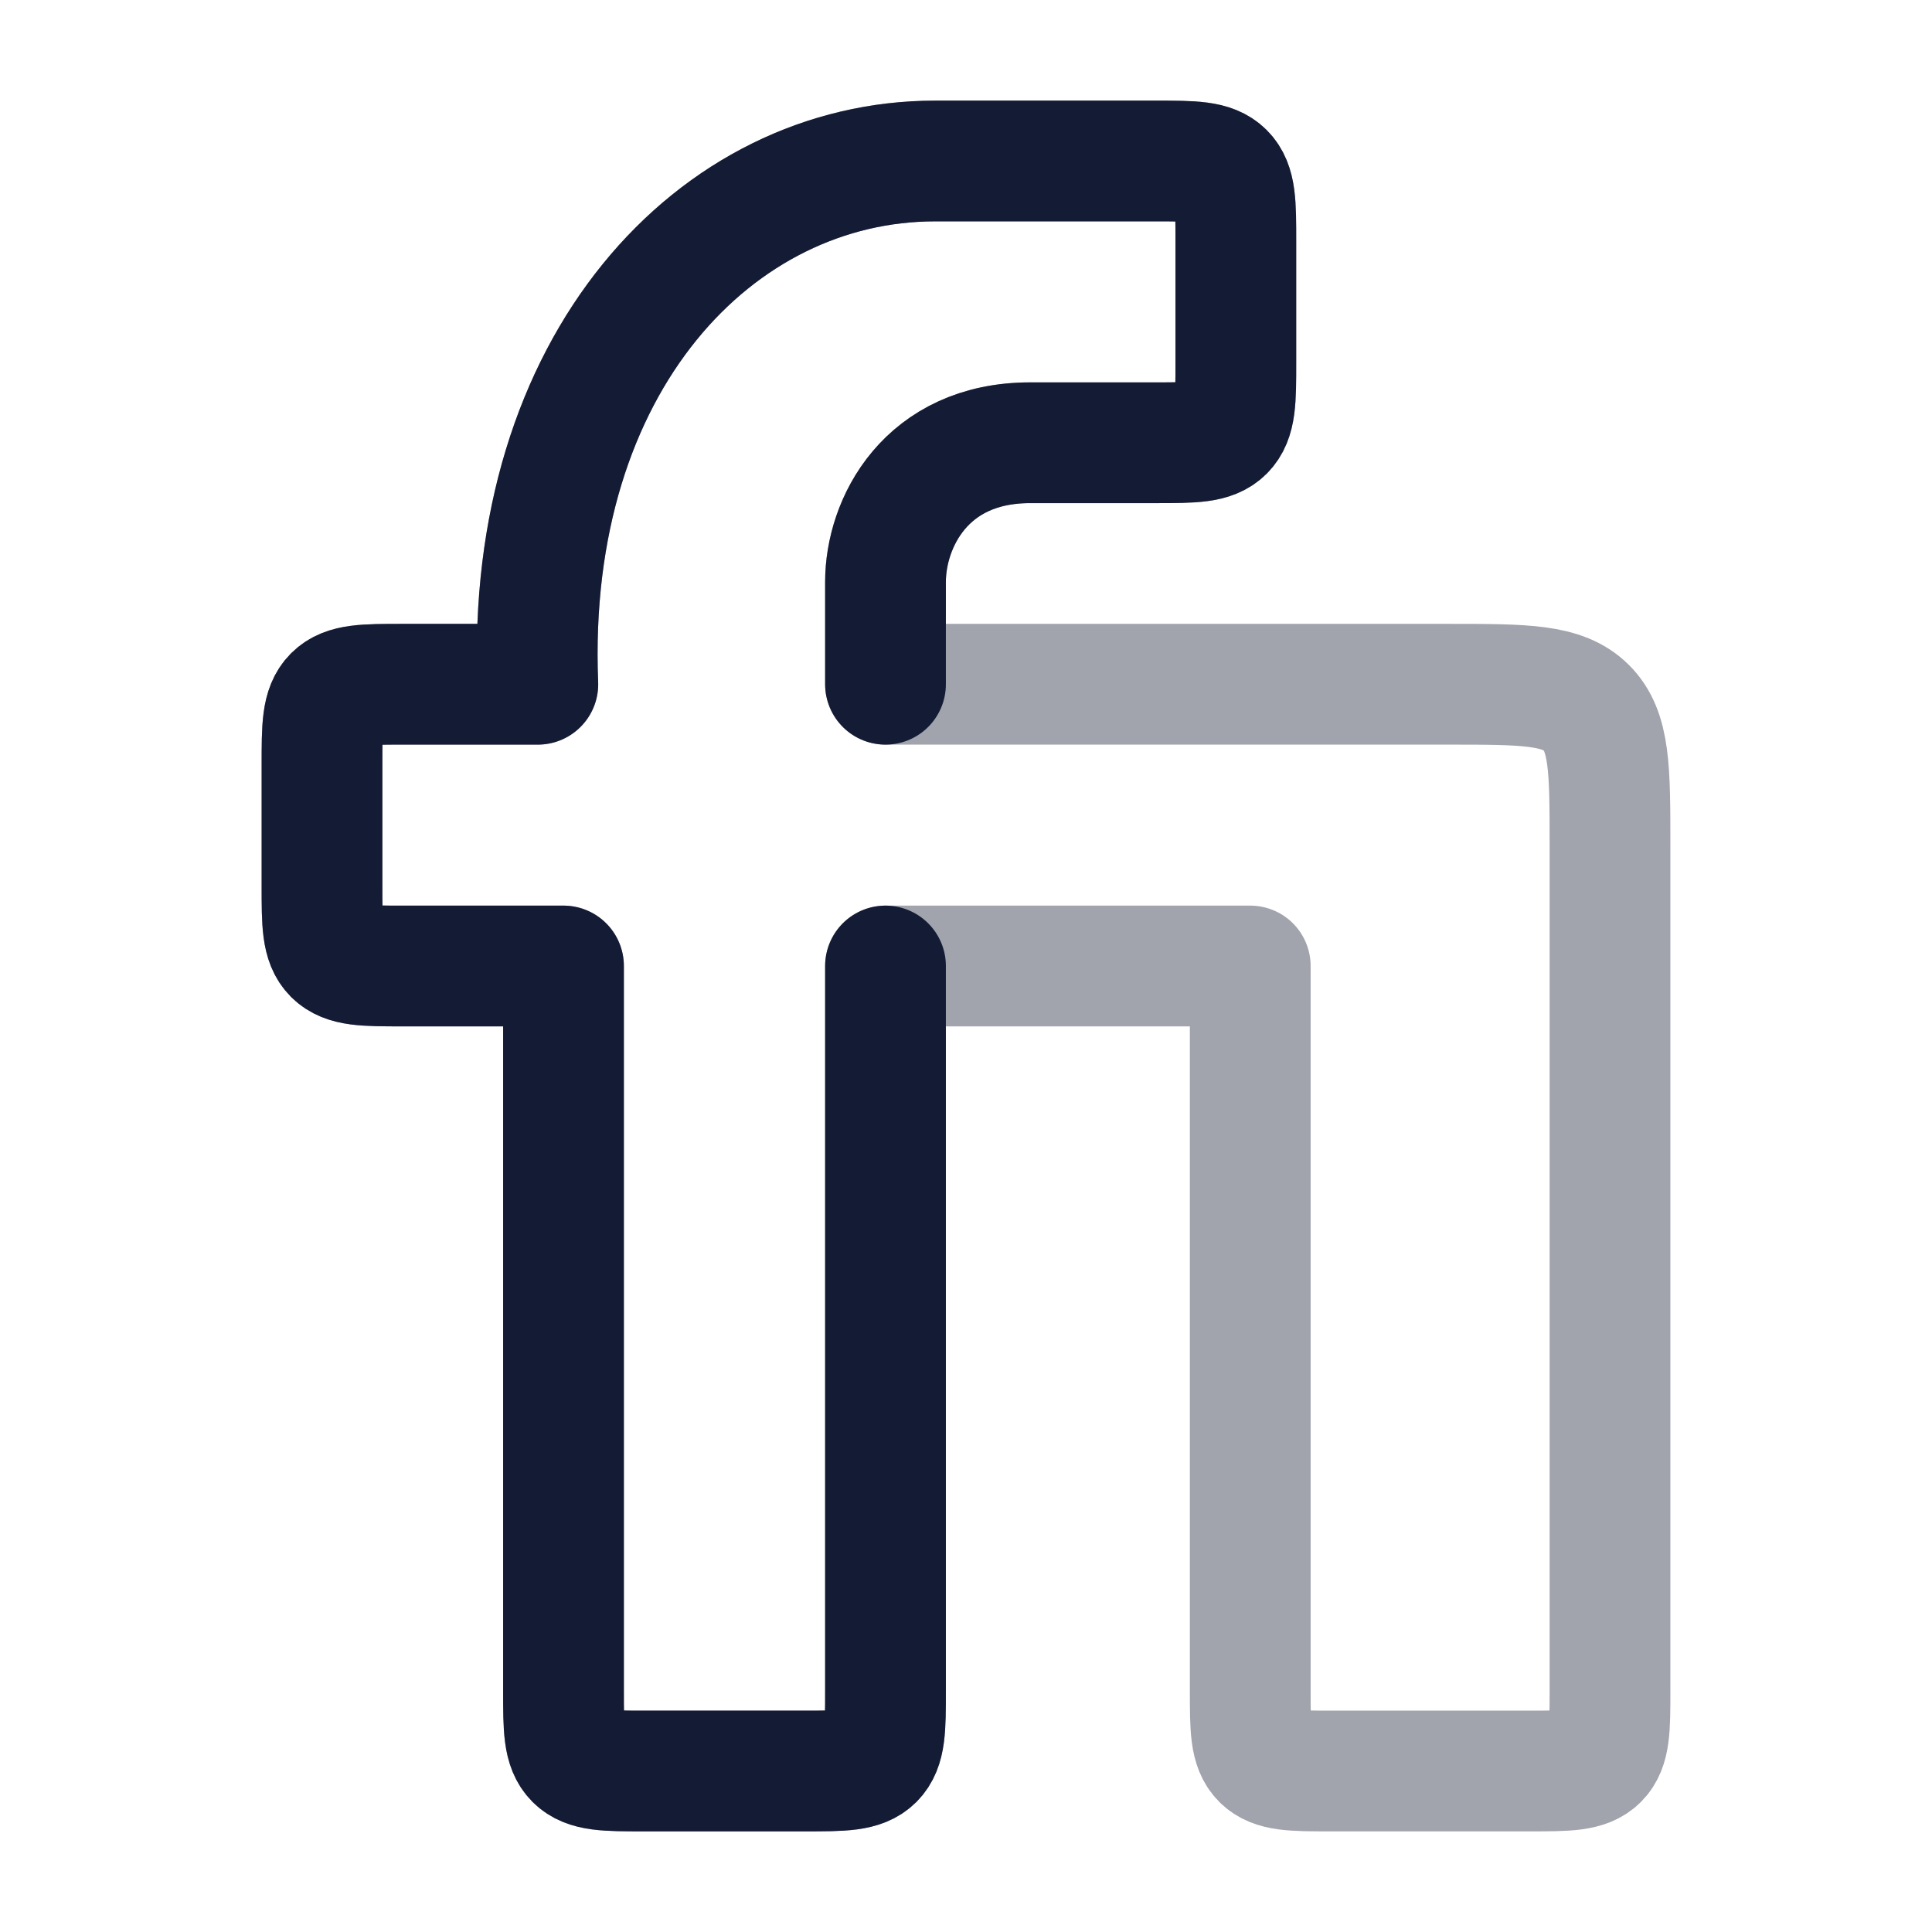 <svg width="24" height="24" viewBox="0 0 24 24" fill="none" xmlns="http://www.w3.org/2000/svg">
<path opacity="0.4" d="M15.352 3C15.352 2.529 15.352 2.293 15.205 2.146C15.059 2 14.823 2 14.352 2H11.617C8.896 2 6.522 4.509 6.681 8.5H5C4.529 8.5 4.293 8.5 4.146 8.646C4 8.793 4 9.029 4 9.5V11C4 11.471 4 11.707 4.146 11.854C4.293 12 4.529 12 5 12H7V21C7 21.471 7 21.707 7.146 21.854C7.293 22 7.529 22 8 22H10C10.471 22 10.707 22 10.854 21.854C11 21.707 11 21.471 11 21V12H15.531V21C15.531 21.471 15.531 21.707 15.677 21.854C15.823 22 16.059 22 16.531 22H19C19.471 22 19.707 22 19.854 21.854C20 21.707 20 21.471 20 21V10.5C20 9.557 20 9.086 19.707 8.793C19.414 8.5 18.943 8.5 18 8.5H11V7.229C11 6.5 11.5 5.5 12.797 5.5H14.352C14.823 5.5 15.059 5.5 15.205 5.354C15.352 5.207 15.352 4.971 15.352 4.5V3Z" stroke="#141B34" stroke-width="1.5" stroke-linecap="round" stroke-linejoin="round"/>
<path d="M11 12V21C11 21.471 11 21.707 10.854 21.854C10.707 22 10.471 22 10 22H8C7.529 22 7.293 22 7.146 21.854C7 21.707 7 21.471 7 21V12H5C4.529 12 4.293 12 4.146 11.854C4 11.707 4 11.471 4 11V9.5C4 9.029 4 8.793 4.146 8.646C4.293 8.5 4.529 8.5 5 8.5H6.681C6.522 4.509 8.896 2 11.617 2H14.352C14.823 2 15.059 2 15.205 2.146C15.352 2.293 15.352 2.529 15.352 3V4.5C15.352 4.971 15.352 5.207 15.205 5.354C15.059 5.5 14.823 5.5 14.352 5.5H12.797C11.5 5.5 11 6.5 11 7.229V8.5" stroke="#141B34" stroke-width="1.5" stroke-linecap="round" stroke-linejoin="round"/>
</svg>
